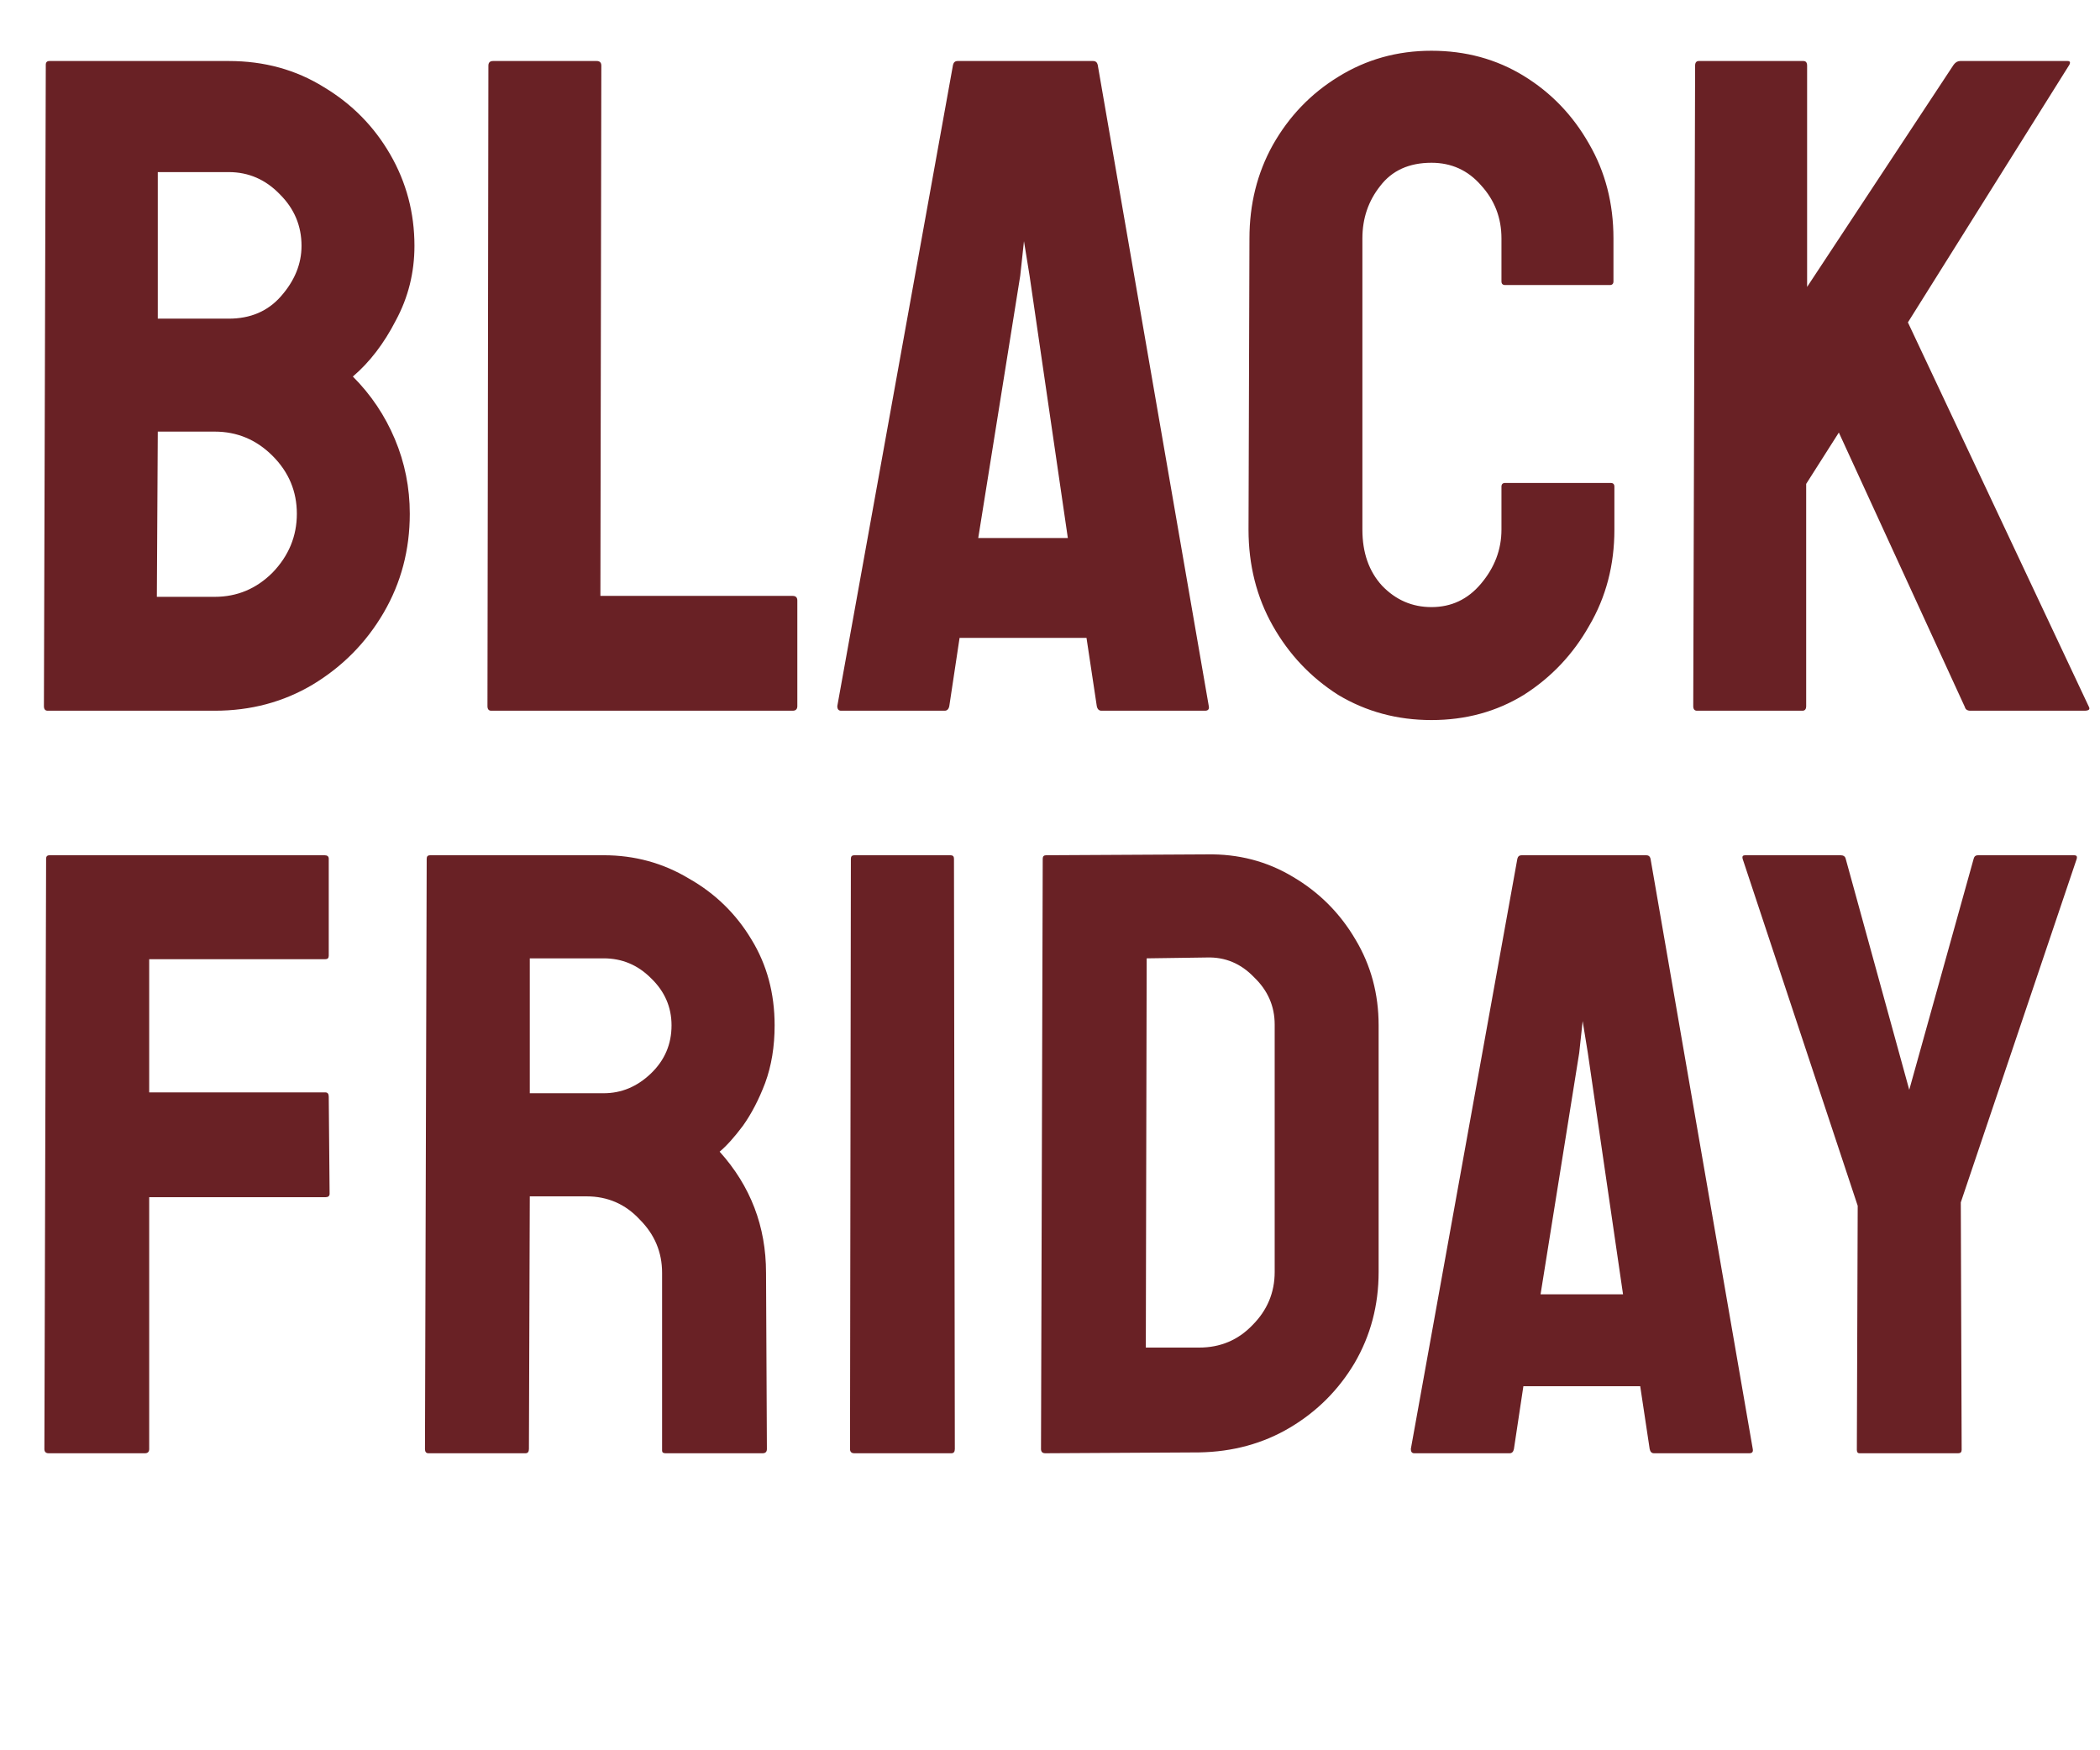 <svg xmlns="http://www.w3.org/2000/svg" fill="none" viewBox="0 0 198 165" height="165" width="198">
<path fill="#692125" d="M4.493 67C4.258 67 4.141 66.853 4.141 66.56L4.317 6.104C4.317 5.869 4.434 5.752 4.669 5.752H21.565C24.909 5.752 27.901 6.573 30.541 8.216C33.181 9.8 35.264 11.912 36.789 14.552C38.314 17.192 39.077 20.067 39.077 23.176C39.077 25.699 38.49 28.045 37.317 30.216C36.202 32.387 34.853 34.147 33.269 35.496C34.97 37.197 36.29 39.163 37.229 41.392C38.168 43.621 38.637 45.968 38.637 48.432C38.637 51.835 37.816 54.944 36.173 57.76C34.53 60.576 32.301 62.835 29.485 64.536C26.728 66.179 23.648 67 20.245 67H4.493ZM14.877 30.04H21.565C23.618 30.04 25.261 29.336 26.493 27.928C27.784 26.461 28.429 24.877 28.429 23.176C28.429 21.299 27.754 19.685 26.405 18.336C25.056 16.928 23.442 16.224 21.565 16.224H14.877V30.04ZM14.789 56.264H20.245C22.357 56.264 24.176 55.501 25.701 53.976C27.226 52.392 27.989 50.544 27.989 48.432C27.989 46.32 27.226 44.501 25.701 42.976C24.176 41.451 22.357 40.688 20.245 40.688H14.877L14.789 56.264ZM46.313 67C46.079 67 45.961 66.853 45.961 66.56L46.049 6.192C46.049 5.899 46.196 5.752 46.489 5.752H56.257C56.551 5.752 56.697 5.899 56.697 6.192L56.609 56.176H74.737C75.031 56.176 75.177 56.323 75.177 56.616V66.56C75.177 66.853 75.031 67 74.737 67H46.313ZM78.946 66.56L89.858 6.104C89.917 5.869 90.063 5.752 90.298 5.752H103.058C103.293 5.752 103.439 5.869 103.498 6.104L113.97 66.56C114.029 66.853 113.911 67 113.618 67H103.85C103.615 67 103.469 66.853 103.41 66.56L102.442 60.136H90.474L89.506 66.56C89.447 66.853 89.301 67 89.066 67H79.298C79.063 67 78.946 66.853 78.946 66.56ZM92.234 50.72H100.682L97.074 25.992L96.546 22.736L96.194 25.992L92.234 50.72ZM134.966 67.88C131.739 67.88 128.806 67.088 126.166 65.504C123.585 63.861 121.531 61.691 120.006 58.992C118.481 56.293 117.718 53.272 117.718 49.928L117.806 22.472C117.806 19.245 118.539 16.312 120.006 13.672C121.531 10.973 123.585 8.832 126.166 7.248C128.806 5.605 131.739 4.784 134.966 4.784C138.193 4.784 141.097 5.576 143.678 7.16C146.259 8.744 148.313 10.885 149.838 13.584C151.363 16.224 152.126 19.187 152.126 22.472V26.52C152.126 26.755 152.009 26.872 151.774 26.872H141.918C141.683 26.872 141.566 26.755 141.566 26.52V22.472C141.566 20.536 140.921 18.864 139.63 17.456C138.398 16.048 136.843 15.344 134.966 15.344C132.854 15.344 131.241 16.077 130.126 17.544C129.011 18.952 128.454 20.595 128.454 22.472V49.928C128.454 52.099 129.07 53.859 130.302 55.208C131.593 56.557 133.147 57.232 134.966 57.232C136.843 57.232 138.398 56.499 139.63 55.032C140.921 53.507 141.566 51.805 141.566 49.928V45.88C141.566 45.645 141.683 45.528 141.918 45.528H151.862C152.097 45.528 152.214 45.645 152.214 45.88V49.928C152.214 53.272 151.422 56.293 149.838 58.992C148.313 61.691 146.259 63.861 143.678 65.504C141.097 67.088 138.193 67.88 134.966 67.88ZM160.001 67C159.766 67 159.649 66.853 159.649 66.56L159.825 6.192C159.825 5.899 159.942 5.752 160.177 5.752H170.033C170.268 5.752 170.385 5.899 170.385 6.192V27.048L184.201 6.104C184.377 5.869 184.582 5.752 184.817 5.752H194.937C195.172 5.752 195.23 5.869 195.113 6.104L179.889 30.392L196.961 66.648C197.078 66.883 196.932 67 196.521 67H185.785C185.492 67 185.316 66.883 185.257 66.648L173.377 40.776L170.297 45.616V66.56C170.297 66.853 170.18 67 169.945 67H160.001ZM4.59 137C4.32 137 4.185 136.865 4.185 136.595L4.347 80.948C4.347 80.732 4.455 80.624 4.671 80.624H30.591C30.861 80.624 30.996 80.732 30.996 80.948V90.101C30.996 90.317 30.888 90.425 30.672 90.425H14.067V102.98H30.672C30.888 102.98 30.996 103.115 30.996 103.385L31.077 112.538C31.077 112.754 30.942 112.862 30.672 112.862H14.067V136.595C14.067 136.865 13.932 137 13.662 137H4.59ZM40.393 137C40.177 137 40.069 136.865 40.069 136.595L40.231 80.948C40.231 80.732 40.339 80.624 40.555 80.624H56.917C59.833 80.624 62.506 81.353 64.936 82.811C67.42 84.215 69.391 86.132 70.849 88.562C72.307 90.938 73.036 93.638 73.036 96.662C73.036 98.66 72.739 100.469 72.145 102.089C71.551 103.655 70.849 105.005 70.039 106.139C69.229 107.219 68.5 108.029 67.852 108.569C70.768 111.809 72.226 115.616 72.226 119.99L72.307 136.595C72.307 136.865 72.172 137 71.902 137H62.749C62.533 137 62.425 136.919 62.425 136.757V119.99C62.425 118.046 61.723 116.372 60.319 114.968C58.969 113.51 57.295 112.781 55.297 112.781H49.951L49.87 136.595C49.87 136.865 49.762 137 49.546 137H40.393ZM49.951 103.061H56.917C58.591 103.061 60.076 102.44 61.372 101.198C62.668 99.956 63.316 98.444 63.316 96.662C63.316 94.934 62.668 93.449 61.372 92.207C60.13 90.965 58.645 90.344 56.917 90.344H49.951V103.061ZM80.55 137C80.28 137 80.145 136.865 80.145 136.595L80.226 80.948C80.226 80.732 80.334 80.624 80.55 80.624H89.622C89.838 80.624 89.946 80.732 89.946 80.948L90.027 136.595C90.027 136.865 89.919 137 89.703 137H80.55ZM98.557 137C98.287 137 98.152 136.865 98.152 136.595L98.314 80.948C98.314 80.732 98.422 80.624 98.638 80.624L113.785 80.543C116.755 80.489 119.455 81.191 121.885 82.649C124.369 84.107 126.34 86.078 127.798 88.562C129.256 90.992 129.985 93.692 129.985 96.662V119.909C129.985 123.041 129.229 125.903 127.717 128.495C126.205 131.033 124.18 133.058 121.642 134.57C119.104 136.082 116.242 136.865 113.056 136.919L98.557 137ZM108.034 127.037H113.056C115.054 127.037 116.728 126.335 118.078 124.931C119.482 123.527 120.184 121.853 120.184 119.909V96.581C120.184 94.853 119.536 93.368 118.24 92.126C116.998 90.83 115.513 90.209 113.785 90.263L108.115 90.344L108.034 127.037ZM133.022 136.595L143.066 80.948C143.12 80.732 143.255 80.624 143.471 80.624H155.216C155.432 80.624 155.567 80.732 155.621 80.948L165.26 136.595C165.314 136.865 165.206 137 164.936 137H155.945C155.729 137 155.594 136.865 155.54 136.595L154.649 130.682H143.633L142.742 136.595C142.688 136.865 142.553 137 142.337 137H133.346C133.13 137 133.022 136.865 133.022 136.595ZM145.253 122.015H153.029L149.708 99.254L149.222 96.257L148.898 99.254L145.253 122.015ZM175.317 137C175.155 137 175.074 136.892 175.074 136.676L175.155 113.672L164.301 80.948C164.247 80.732 164.328 80.624 164.544 80.624H173.535C173.805 80.624 173.967 80.732 174.021 80.948L180.015 102.737L186.09 80.948C186.144 80.732 186.279 80.624 186.495 80.624H195.567C195.783 80.624 195.864 80.732 195.81 80.948L184.875 113.348L184.956 136.676C184.956 136.892 184.848 137 184.632 137H175.317Z"></path>
</svg>
